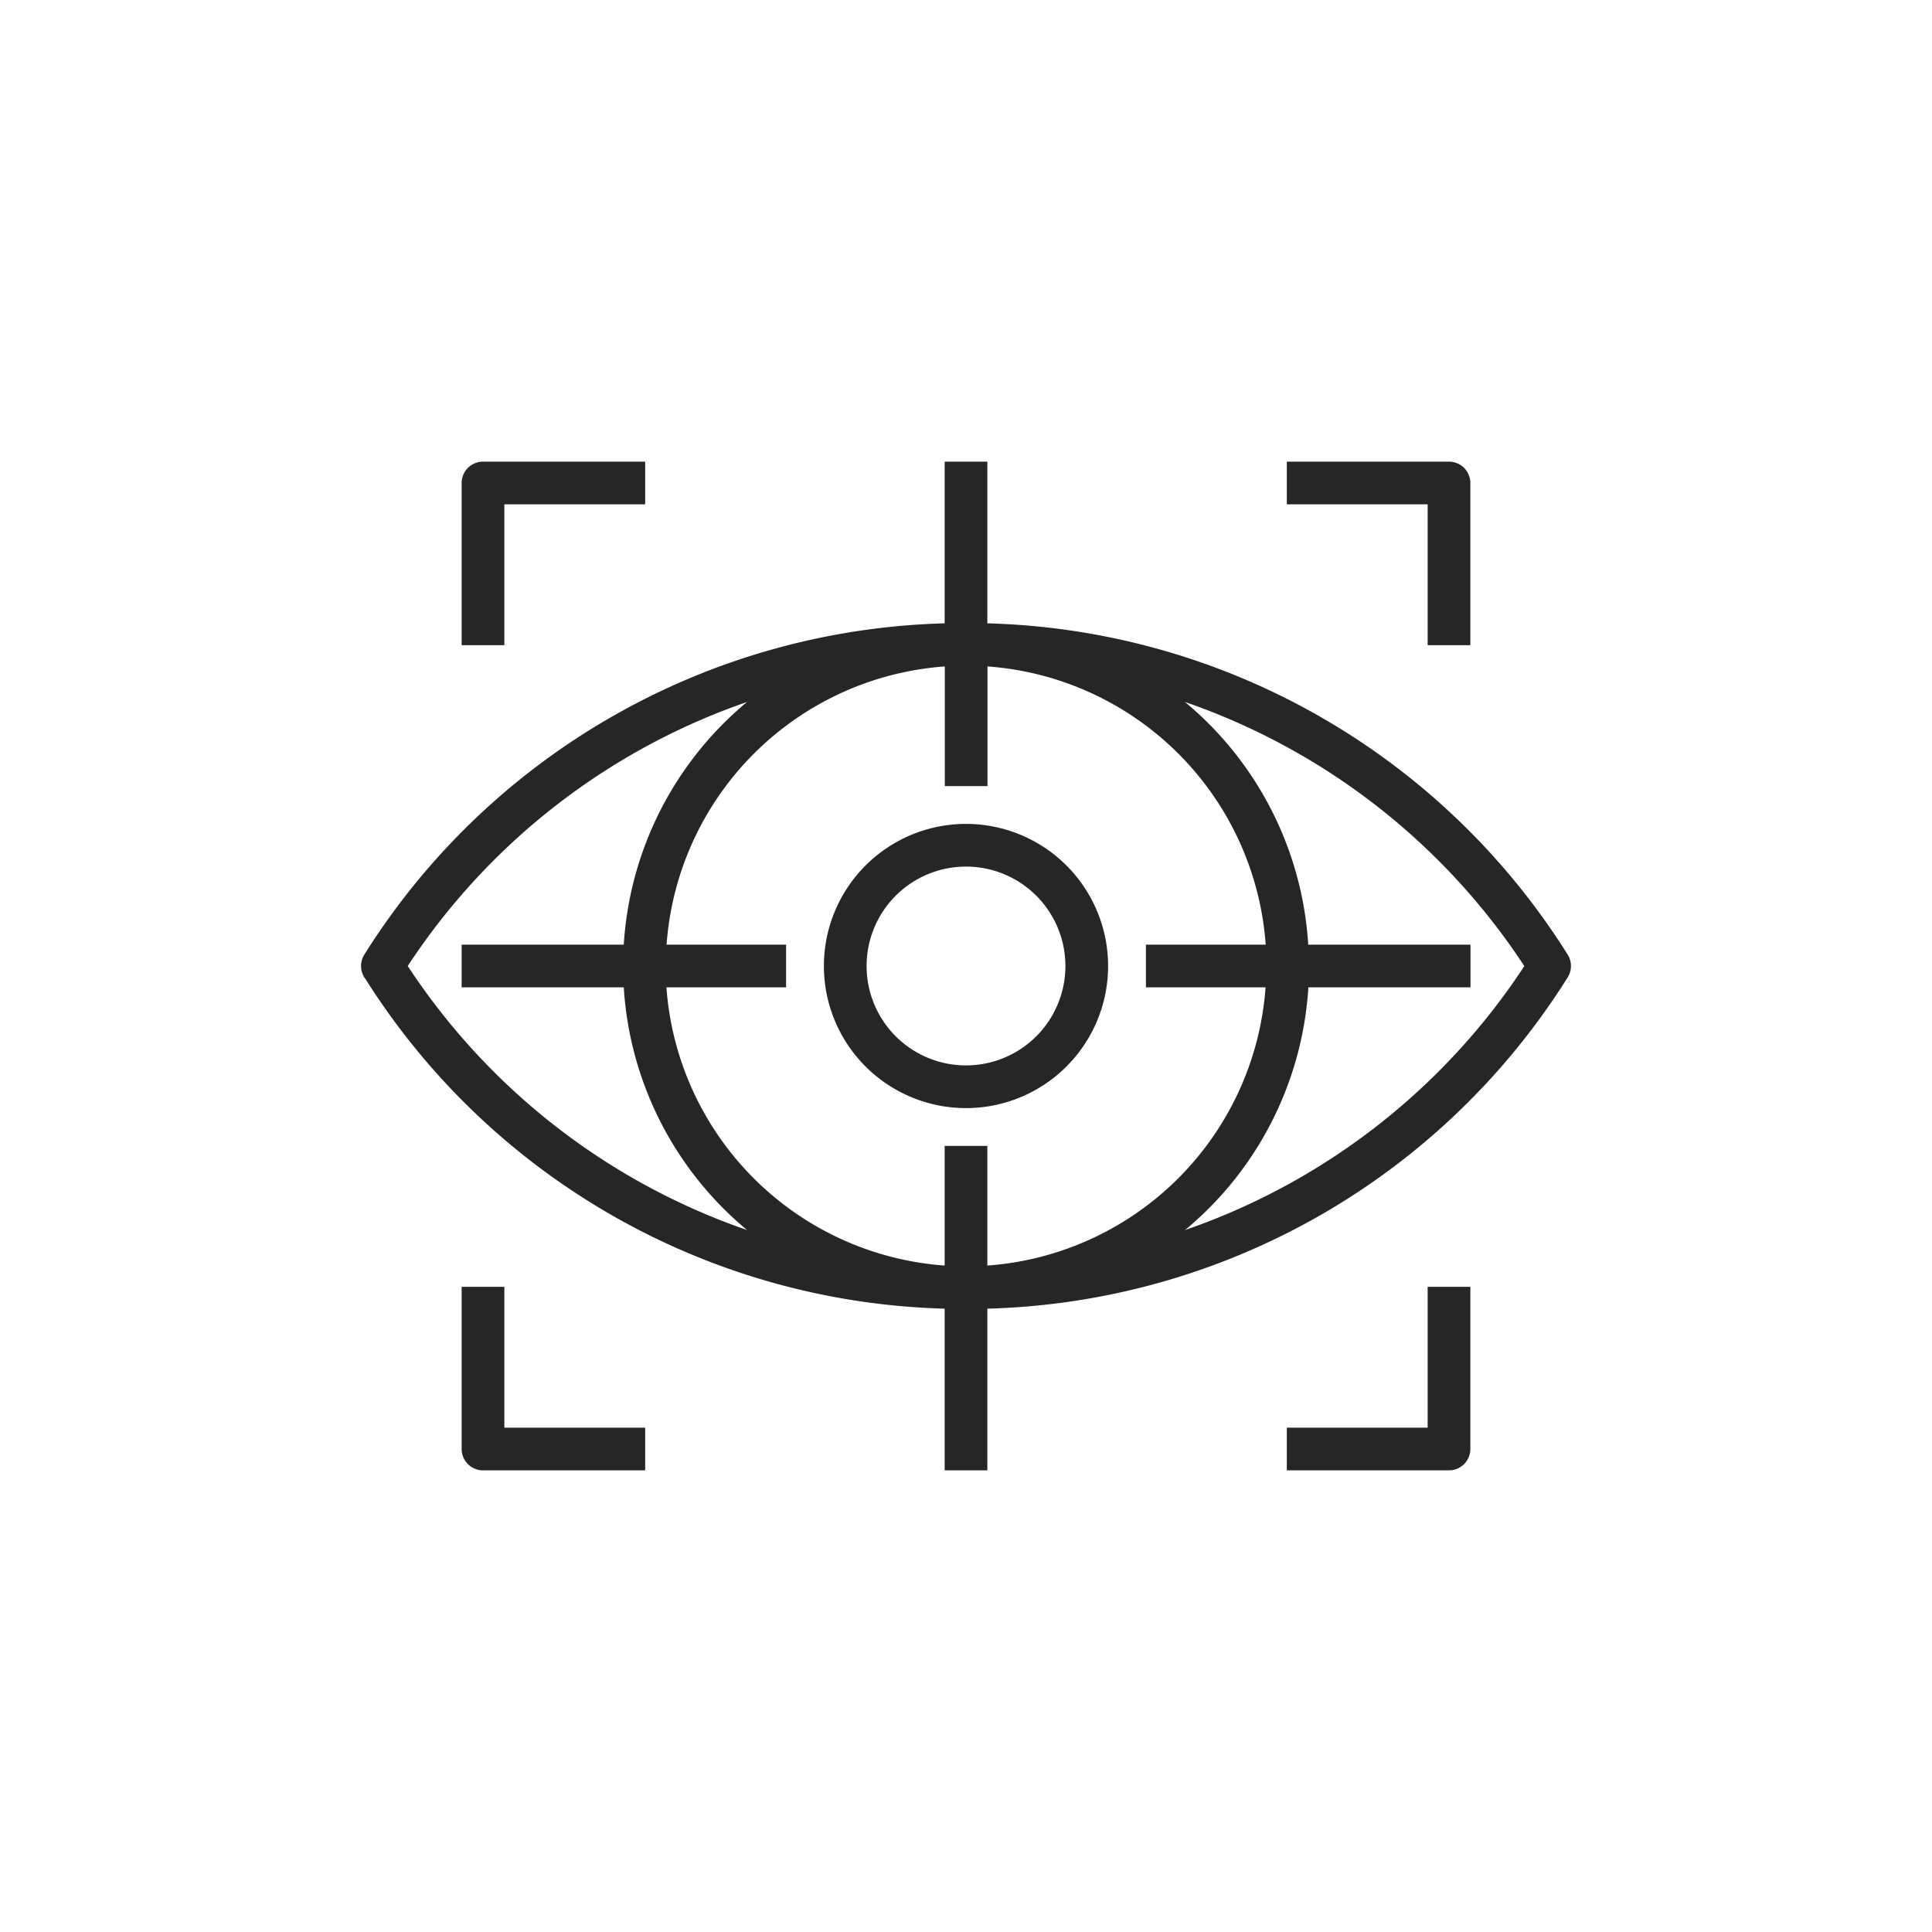 <svg id="Capa_1" data-name="Capa 1" xmlns="http://www.w3.org/2000/svg" viewBox="0 0 400 400"><title>TRANSMISUR</title><path d="M155.91,144.65a70.72,70.72,0,0,0-26.53,51.18H95.83v8.34h33.55a70.72,70.72,0,0,0,26.53,51.18A138,138,0,0,1,84.12,200a138,138,0,0,1,71.79-55.35Zm160,55.35a138,138,0,0,1-71.79,55.35,70.72,70.72,0,0,0,26.53-51.18h33.55v-8.34H270.62a70.72,70.72,0,0,0-26.53-51.18A138,138,0,0,1,315.88,200Zm-178.17-4.17a62.5,62.5,0,0,1,58.12-58.12V162.5h8.34V137.71a62.5,62.5,0,0,1,58.12,58.12H237.5v8.34h24.79a62.5,62.5,0,0,1-58.12,58.12V237.5h-8.34v24.79a62.5,62.5,0,0,1-58.12-58.12H162.5v-8.34Zm-62.07,6.39A146.15,146.15,0,0,0,195.83,270.7v33.47h8.34V270.7a146.15,146.15,0,0,0,120.19-68.48,4.18,4.18,0,0,0,0-4.44A146.15,146.15,0,0,0,204.17,129.3V95.83h-8.34V129.3A146.15,146.15,0,0,0,75.64,197.78a4.18,4.18,0,0,0,0,4.44Z" style="fill:#272525;stroke:#272525;stroke-miterlimit:10;stroke-width:0.5px"/><path d="M200,179.17A20.83,20.83,0,1,1,179.17,200,20.82,20.82,0,0,1,200,179.17Zm0,50A29.17,29.17,0,1,0,170.83,200,29.17,29.17,0,0,0,200,229.17Z" style="fill:#272525;stroke:#272525;stroke-miterlimit:10;stroke-width:0.5px"/><path d="M104.17,104.17h29.16V95.83H100A4.17,4.17,0,0,0,95.83,100v33.33h8.34V104.17Z" style="fill:#272525;stroke:#272525;stroke-miterlimit:10;stroke-width:0.5px"/><path d="M304.17,133.33V100A4.17,4.17,0,0,0,300,95.83H266.67v8.34h29.16v29.16Z" style="fill:#272525;stroke:#272525;stroke-miterlimit:10;stroke-width:0.5px"/><path d="M295.83,295.83H266.67v8.34H300a4.17,4.17,0,0,0,4.17-4.17V266.67h-8.34v29.16Z" style="fill:#272525;stroke:#272525;stroke-miterlimit:10;stroke-width:0.5px"/><path d="M95.83,266.67V300a4.17,4.17,0,0,0,4.17,4.17h33.33v-8.34H104.17V266.67Z" style="fill:#272525;stroke:#272525;stroke-miterlimit:10;stroke-width:0.5px"/></svg>